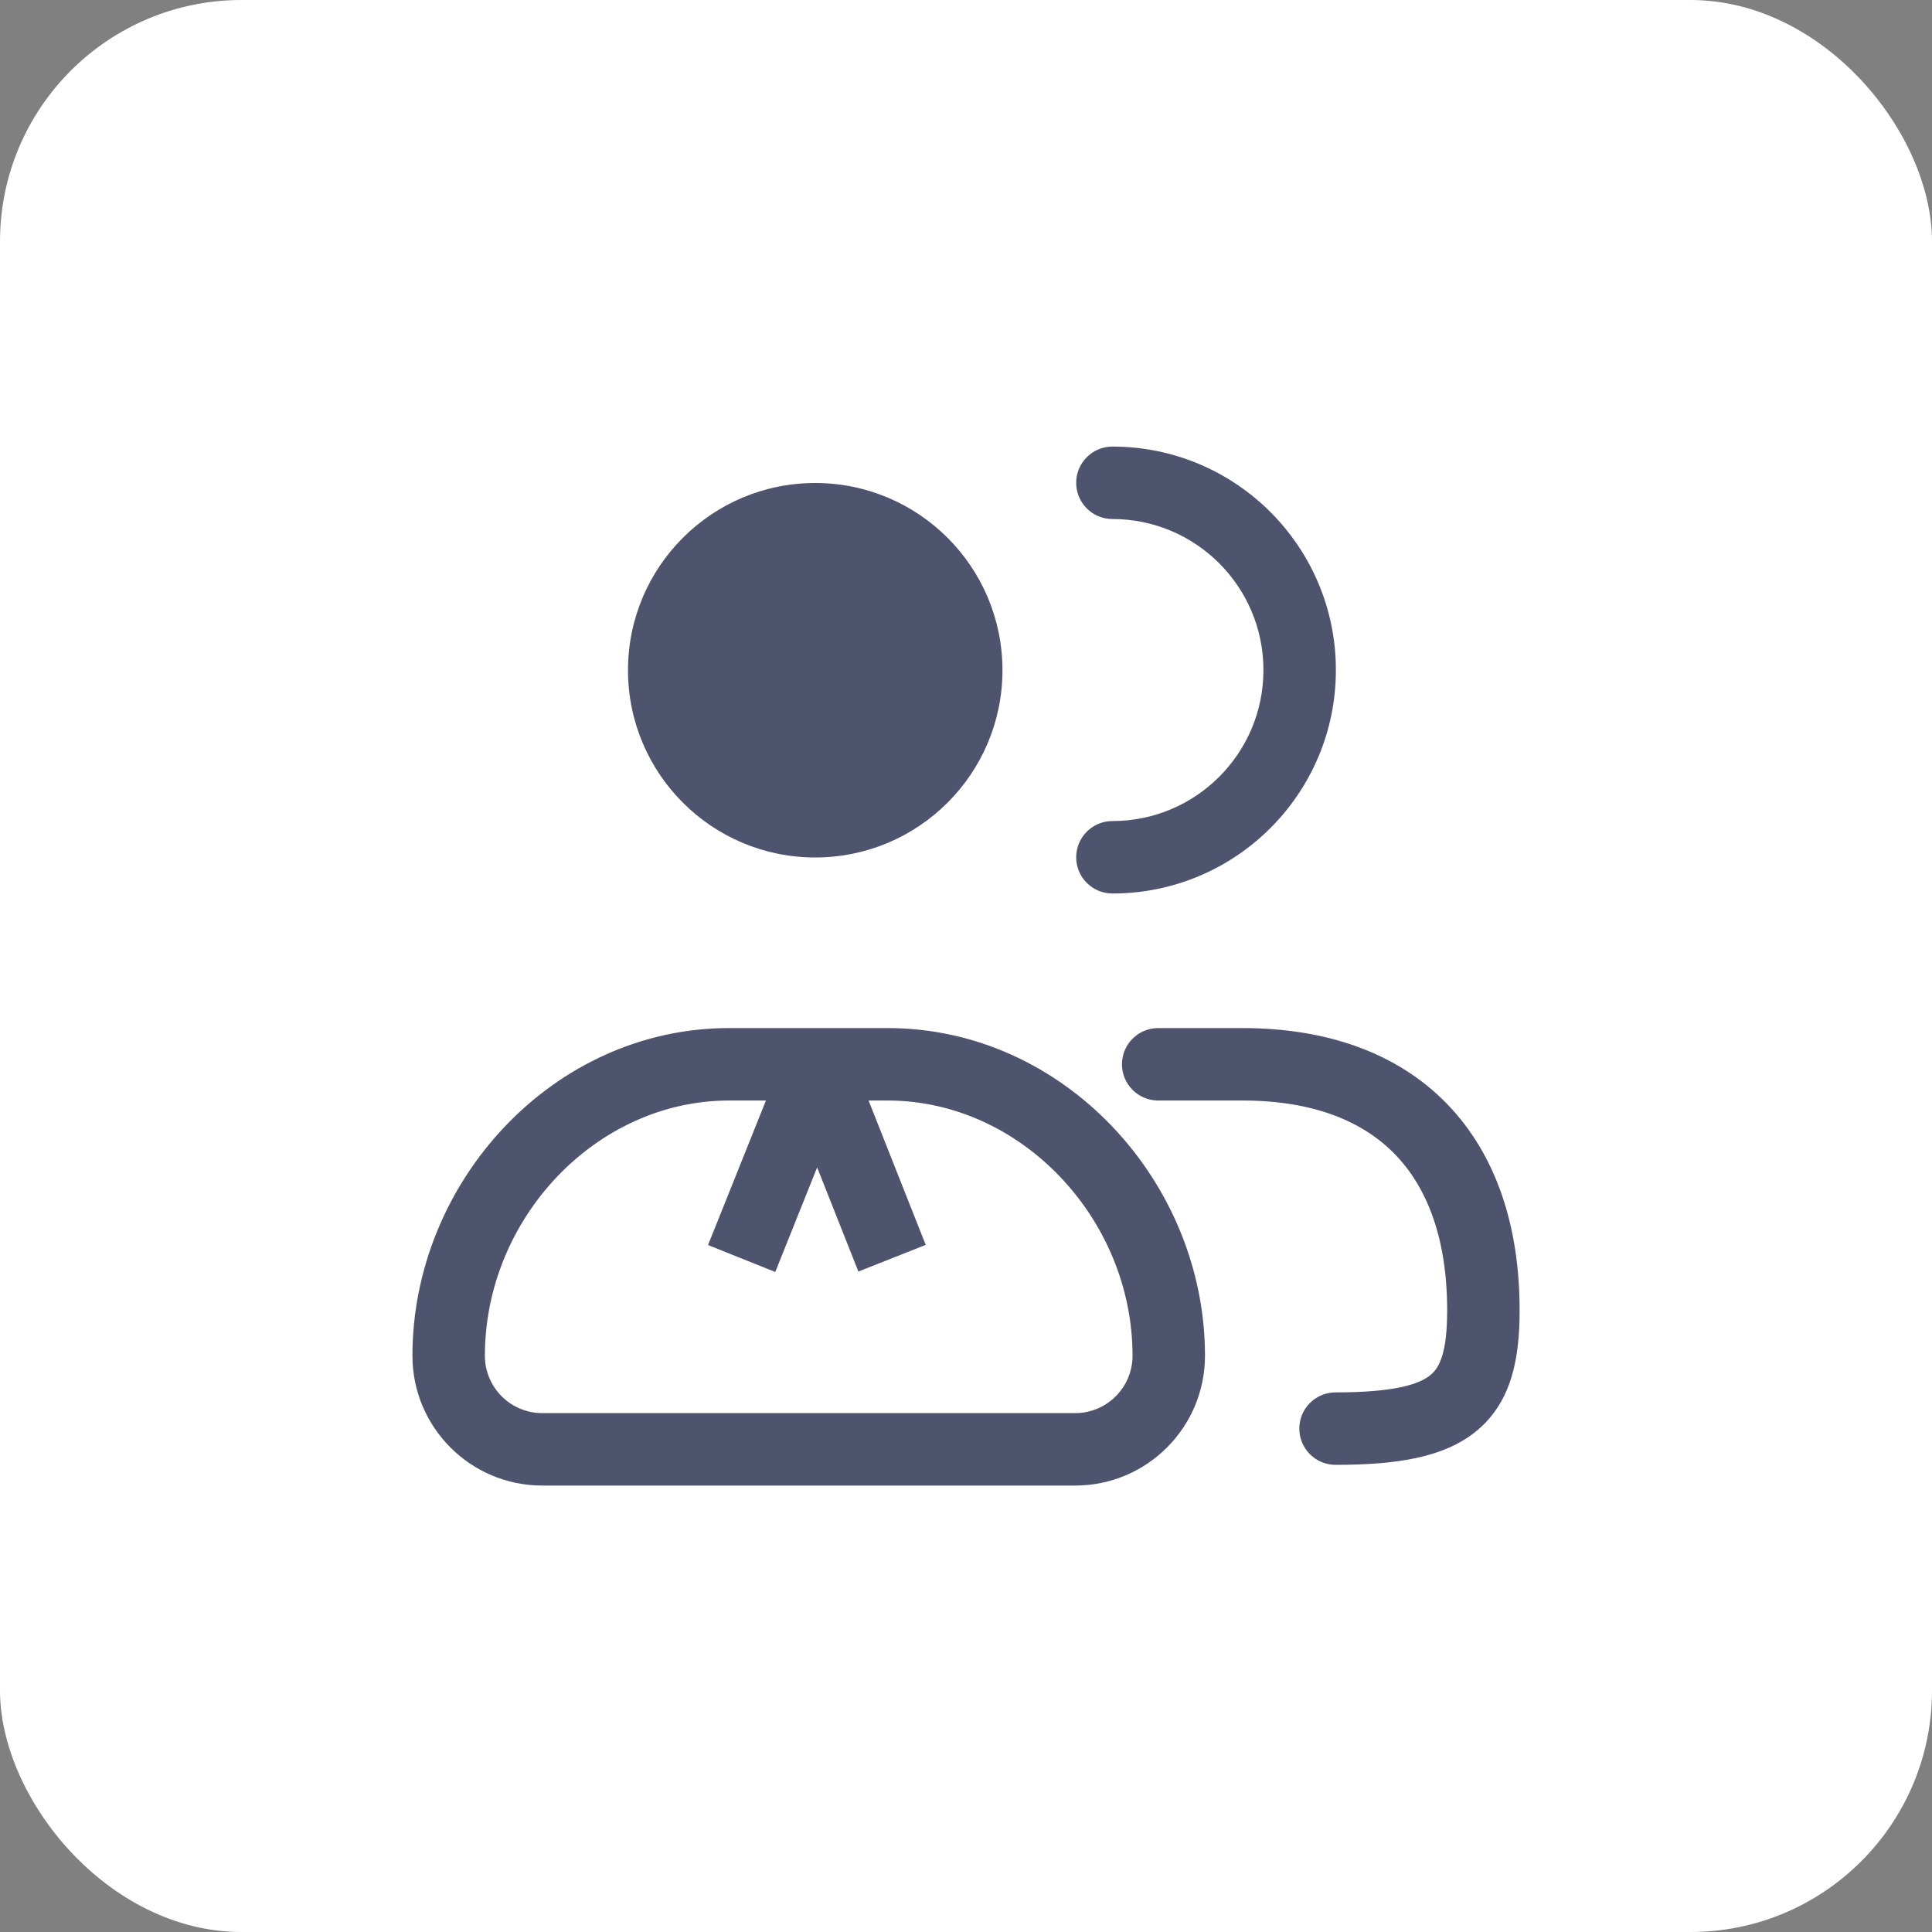 <svg width="40" height="40" viewBox="0 0 40 40" fill="none" xmlns="http://www.w3.org/2000/svg">
<rect x="0" y="0" width="40" height="40" fill="#808080" stroke="none"/>
<rect width="40" height="40" rx="5" fill="white"/>
<path fill-rule="evenodd" clip-rule="evenodd" d="M23.031 9.246C22.617 9.246 22.281 9.582 22.281 9.996C22.281 10.41 22.617 10.746 23.031 10.746C24.758 10.746 26.158 12.146 26.158 13.873C26.158 15.599 24.758 16.999 23.031 16.999C22.617 16.999 22.281 17.335 22.281 17.749C22.281 18.163 22.617 18.499 23.031 18.499C25.586 18.499 27.658 16.428 27.658 13.873C27.658 11.317 25.586 9.246 23.031 9.246ZM20.755 13.876C20.755 16.017 19.019 17.753 16.878 17.753C14.737 17.753 13.002 16.017 13.002 13.876C13.002 11.736 14.737 10 16.878 10C19.019 10 20.755 11.736 20.755 13.876ZM8.539 28.069C8.539 24.481 11.435 21.285 15.097 21.285H18.377C22.037 21.285 24.948 24.478 24.948 28.069C24.948 29.553 23.744 30.757 22.26 30.757H22.253H22.247H22.24H22.233H22.226H22.219H22.212H22.204H22.196H22.188H22.18H22.172H22.163H22.155H22.146H22.137H22.128H22.119H22.109H22.099H22.09H22.08H22.07H22.059H22.049H22.038H22.027H22.017H22.006H21.994H21.983H21.971H21.959H21.948H21.936H21.923H21.911H21.899H21.886H21.873H21.86H21.847H21.834H21.82H21.807H21.793H21.779H21.765H21.751H21.737H21.723H21.708H21.693H21.678H21.663H21.648H21.633H21.618H21.602H21.586H21.571H21.555H21.539H21.522H21.506H21.489H21.473H21.456H21.439H21.422H21.405H21.388H21.37H21.353H21.335H21.317H21.299H21.281H21.263H21.245H21.227H21.208H21.189H21.171H21.152H21.133H21.113H21.094H21.075H21.055H21.036H21.016H20.996H20.976H20.956H20.936H20.916H20.895H20.875H20.854H20.833H20.812H20.792H20.77H20.749H20.728H20.707H20.685H20.664H20.642H20.62H20.598H20.576H20.554H20.532H20.51H20.487H20.465H20.442H20.42H20.397H20.374H20.351H20.328H20.305H20.282H20.258H20.235H20.211H20.188H20.164H20.14H20.116H20.093H20.069H20.044H20.02H19.996H19.972H19.947H19.923H19.898H19.873H19.849H19.824H19.799H19.774H19.749H19.724H19.698H19.673H19.648H19.622H19.597H19.571H19.546H19.52H19.494H19.468H19.442H19.416H19.39H19.364H19.338H19.312H19.285H19.259H19.233H19.206H19.179H19.153H19.126H19.099H19.073H19.046H19.019H18.992H18.965H18.938H18.91H18.883H18.856H18.829H18.801H18.774H18.747H18.719H18.692H18.664H18.636H18.609H18.581H18.553H18.525H18.497H18.47H18.442H18.414H18.386H18.358H18.329H18.301H18.273H18.245H18.216H18.188H18.16H18.132H18.103H18.075H18.046H18.018H17.989H17.961H17.932H17.904H17.875H17.846H17.817H17.789H17.76H17.731H17.703H17.674H17.645H17.616H17.587H17.558H17.529H17.5H17.471H17.442H17.413H17.384H17.355H17.326H17.297H17.268H17.239H17.21H17.181H17.152H17.123H17.093H17.064H17.035H17.006H16.977H16.948H16.919H16.889H16.86H16.831H16.802H16.773H16.744H16.714H16.685H16.656H16.627H16.598H16.568H16.539H16.51H16.481H16.452H16.423H16.393H16.364H16.335H16.306H16.277H16.248H16.219H16.19H16.161H16.132H16.103H16.074H16.045H16.016H15.987H15.958H15.929H15.9H15.871H15.842H15.813H15.785H15.756H15.727H15.698H15.669H15.641H15.612H15.584H15.555H15.526H15.498H15.469H15.441H15.412H15.384H15.355H15.327H15.299H15.271H15.242H15.214H15.186H15.158H15.13H15.101H15.073H15.046H15.018H14.99H14.962H14.934H14.906H14.878H14.851H14.823H14.796H14.768H14.741H14.713H14.686H14.658H14.631H14.604H14.576H14.549H14.522H14.495H14.468H14.441H14.415H14.388H14.361H14.334H14.308H14.281H14.255H14.228H14.202H14.175H14.149H14.123H14.097H14.071H14.045H14.019H13.993H13.967H13.941H13.916H13.89H13.865H13.839H13.814H13.789H13.763H13.738H13.713H13.688H13.663H13.638H13.614H13.589H13.564H13.54H13.515H13.491H13.467H13.443H13.418H13.394H13.37H13.347H13.323H13.299H13.276H13.252H13.229H13.205H13.182H13.159H13.136H13.113H13.09H13.067H13.045H13.022H13H12.977H12.955H12.933H12.911H12.889H12.867H12.845H12.823H12.802H12.78H12.759H12.738H12.716H12.695H12.675H12.654H12.633H12.612H12.592H12.571H12.551H12.531H12.511H12.491H12.471H12.451H12.432H12.412H12.393H12.374H12.354H12.335H12.317H12.298H12.279H12.261H12.242H12.224H12.206H12.188H12.17H12.152H12.134H12.117H12.099H12.082H12.065H12.048H12.031H12.014H11.998H11.981H11.965H11.948H11.932H11.916H11.901H11.885H11.869H11.854H11.839H11.823H11.809H11.794H11.779H11.764H11.75H11.736H11.722H11.708H11.694H11.68H11.666H11.653H11.64H11.627H11.614H11.601H11.588H11.576H11.564H11.551H11.539H11.527H11.516H11.504H11.493H11.482H11.47H11.46H11.449H11.438H11.428H11.417H11.407H11.397H11.387H11.378H11.368H11.359H11.35H11.341H11.332H11.324H11.315H11.307H11.299H11.291H11.283H11.275H11.268H11.261H11.254H11.247H11.24H11.234H11.227C9.743 30.757 8.539 29.553 8.539 28.069ZM15.097 22.785C12.336 22.785 10.039 25.234 10.039 28.069C10.039 28.725 10.571 29.257 11.227 29.257H11.234H11.24H11.247H11.254H11.261H11.268H11.275H11.283H11.291H11.299H11.307H11.315H11.324H11.332H11.341H11.35H11.359H11.368H11.378H11.387H11.397H11.407H11.417H11.428H11.438H11.449H11.46H11.47H11.482H11.493H11.504H11.516H11.527H11.539H11.551H11.564H11.576H11.588H11.601H11.614H11.627H11.64H11.653H11.666H11.68H11.694H11.708H11.722H11.736H11.75H11.764H11.779H11.794H11.809H11.823H11.839H11.854H11.869H11.885H11.901H11.916H11.932H11.948H11.965H11.981H11.998H12.014H12.031H12.048H12.065H12.082H12.099H12.117H12.134H12.152H12.17H12.188H12.206H12.224H12.242H12.261H12.279H12.298H12.317H12.335H12.354H12.374H12.393H12.412H12.432H12.451H12.471H12.491H12.511H12.531H12.551H12.571H12.592H12.612H12.633H12.654H12.675H12.695H12.716H12.738H12.759H12.78H12.802H12.823H12.845H12.867H12.889H12.911H12.933H12.955H12.977H13H13.022H13.045H13.067H13.09H13.113H13.136H13.159H13.182H13.205H13.229H13.252H13.276H13.299H13.323H13.347H13.37H13.394H13.418H13.443H13.467H13.491H13.515H13.54H13.564H13.589H13.614H13.638H13.663H13.688H13.713H13.738H13.763H13.789H13.814H13.839H13.865H13.89H13.916H13.941H13.967H13.993H14.019H14.045H14.071H14.097H14.123H14.149H14.175H14.202H14.228H14.255H14.281H14.308H14.334H14.361H14.388H14.415H14.441H14.468H14.495H14.522H14.549H14.576H14.604H14.631H14.658H14.686H14.713H14.741H14.768H14.796H14.823H14.851H14.878H14.906H14.934H14.962H14.99H15.018H15.046H15.073H15.101H15.13H15.158H15.186H15.214H15.242H15.271H15.299H15.327H15.355H15.384H15.412H15.441H15.469H15.498H15.526H15.555H15.584H15.612H15.641H15.669H15.698H15.727H15.756H15.785H15.813H15.842H15.871H15.9H15.929H15.958H15.987H16.016H16.045H16.074H16.103H16.132H16.161H16.19H16.219H16.248H16.277H16.306H16.335H16.364H16.393H16.423H16.452H16.481H16.51H16.539H16.568H16.598H16.627H16.656H16.685H16.714H16.744H16.773H16.802H16.831H16.86H16.889H16.919H16.948H16.977H17.006H17.035H17.064H17.093H17.123H17.152H17.181H17.21H17.239H17.268H17.297H17.326H17.355H17.384H17.413H17.442H17.471H17.5H17.529H17.558H17.587H17.616H17.645H17.674H17.703H17.731H17.76H17.789H17.817H17.846H17.875H17.904H17.932H17.961H17.989H18.018H18.046H18.075H18.103H18.132H18.16H18.188H18.216H18.245H18.273H18.301H18.329H18.358H18.386H18.414H18.442H18.47H18.497H18.525H18.553H18.581H18.609H18.636H18.664H18.692H18.719H18.747H18.774H18.801H18.829H18.856H18.883H18.91H18.938H18.965H18.992H19.019H19.046H19.073H19.099H19.126H19.153H19.179H19.206H19.233H19.259H19.285H19.312H19.338H19.364H19.39H19.416H19.442H19.468H19.494H19.52H19.546H19.571H19.597H19.622H19.648H19.673H19.698H19.724H19.749H19.774H19.799H19.824H19.849H19.873H19.898H19.923H19.947H19.972H19.996H20.02H20.044H20.069H20.093H20.116H20.14H20.164H20.188H20.211H20.235H20.258H20.282H20.305H20.328H20.351H20.374H20.397H20.42H20.442H20.465H20.487H20.51H20.532H20.554H20.576H20.598H20.62H20.642H20.664H20.685H20.707H20.728H20.749H20.77H20.792H20.812H20.833H20.854H20.875H20.895H20.916H20.936H20.956H20.976H20.996H21.016H21.036H21.055H21.075H21.094H21.113H21.133H21.152H21.171H21.189H21.208H21.227H21.245H21.263H21.281H21.299H21.317H21.335H21.353H21.37H21.388H21.405H21.422H21.439H21.456H21.473H21.489H21.506H21.522H21.539H21.555H21.571H21.586H21.602H21.618H21.633H21.648H21.663H21.678H21.693H21.708H21.723H21.737H21.751H21.765H21.779H21.793H21.807H21.82H21.834H21.847H21.86H21.873H21.886H21.899H21.911H21.923H21.936H21.948H21.959H21.971H21.983H21.994H22.006H22.017H22.027H22.038H22.049H22.059H22.07H22.08H22.09H22.099H22.109H22.119H22.128H22.137H22.146H22.155H22.163H22.172H22.18H22.188H22.196H22.204H22.212H22.219H22.226H22.233H22.24H22.247H22.253H22.26C22.916 29.257 23.448 28.725 23.448 28.069C23.448 25.236 21.139 22.785 18.377 22.785H17.983L19.166 25.774L17.772 26.326L16.918 24.17L16.051 26.335L14.659 25.777L15.858 22.785H15.097ZM23.229 22.035C23.229 21.62 23.565 21.285 23.979 21.285H25.722C27.474 21.285 28.937 21.802 29.959 22.855C30.978 23.906 31.462 25.389 31.462 27.129C31.462 28.087 31.313 29.007 30.58 29.618C29.896 30.188 28.879 30.328 27.651 30.328C27.237 30.328 26.901 29.992 26.901 29.578C26.901 29.163 27.237 28.828 27.651 28.828C28.872 28.828 29.385 28.661 29.619 28.466C29.805 28.311 29.962 28.007 29.962 27.129C29.962 25.658 29.556 24.594 28.883 23.9C28.213 23.209 27.181 22.785 25.722 22.785H23.979C23.565 22.785 23.229 22.449 23.229 22.035Z" fill="#4F546E"/>
</svg>
